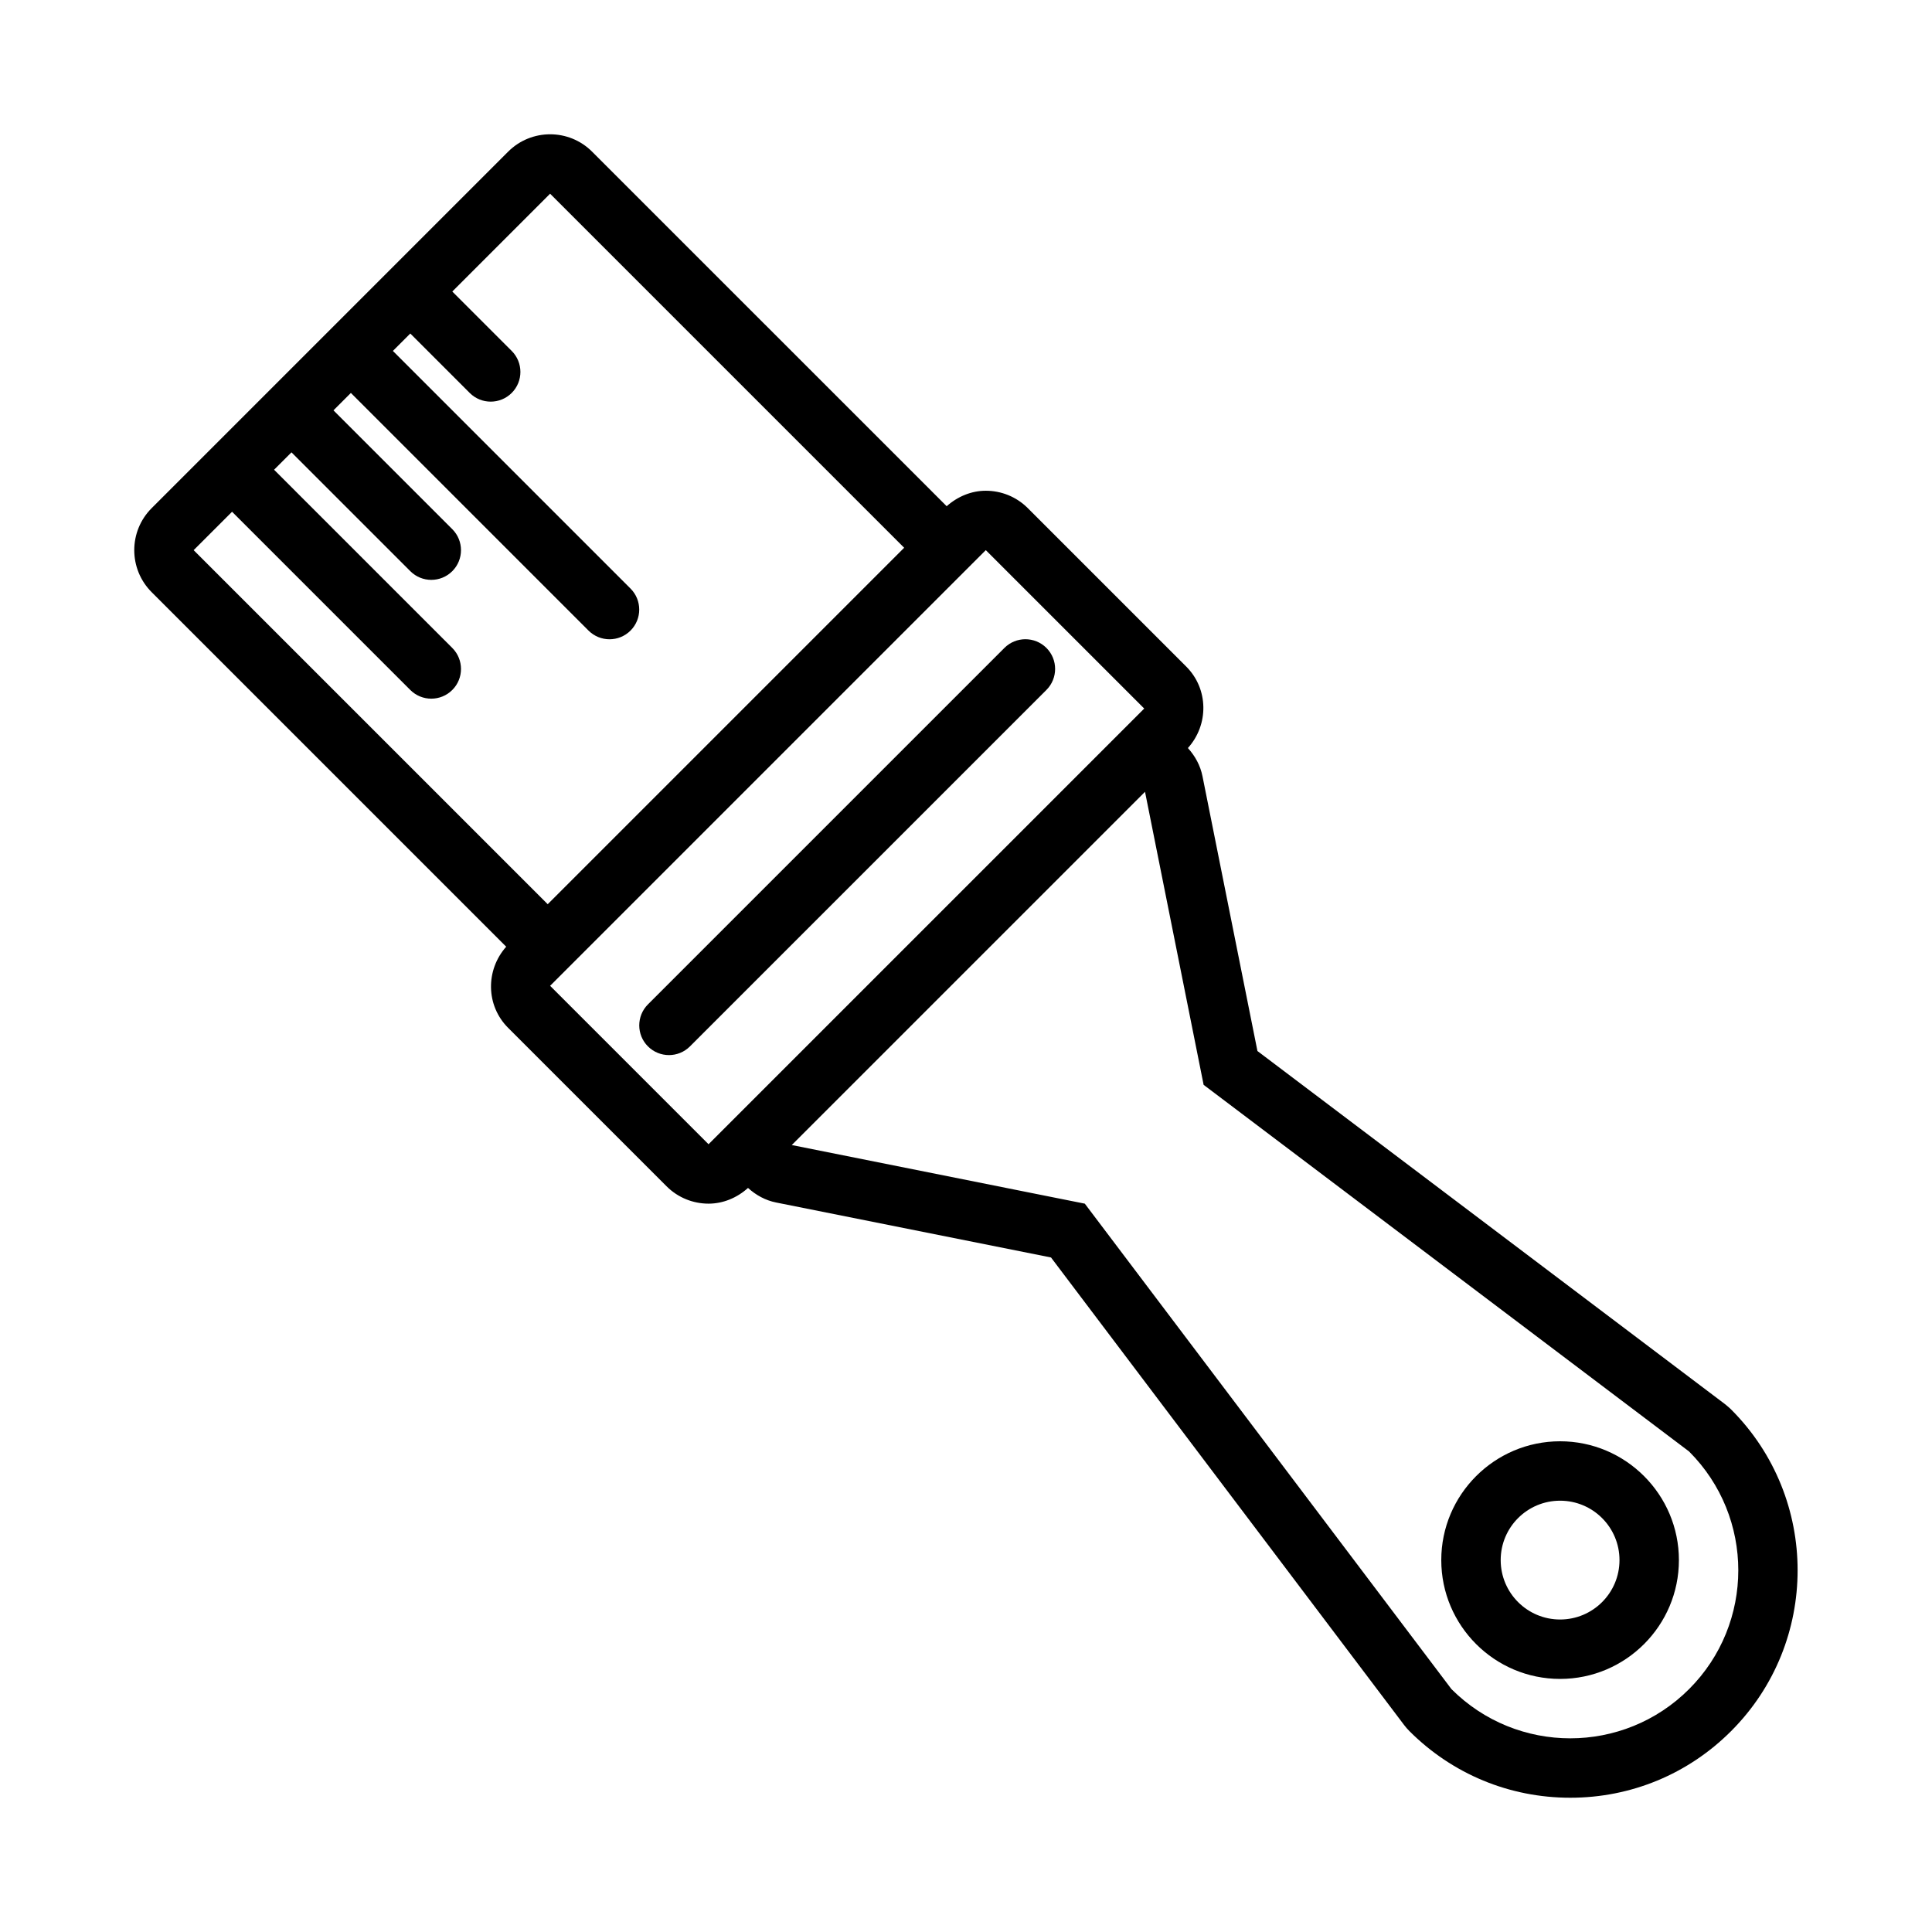 <?xml version="1.0" encoding="UTF-8"?>
<!-- Uploaded to: SVG Repo, www.svgrepo.com, Generator: SVG Repo Mixer Tools -->
<svg fill="#000000" width="800px" height="800px" version="1.1" viewBox="144 144 512 512" xmlns="http://www.w3.org/2000/svg">
 <g>
  <path d="m557.44 541.7c8.695 0 15.742 7.051 15.742 15.742 0 8.695-7.047 15.742-15.742 15.742s-15.742-7.051-15.742-15.742c0-8.695 7.047-15.742 15.742-15.742m0-15.746c-17.363 0-31.488 14.125-31.488 31.488s14.125 31.488 31.488 31.488 31.488-14.125 31.488-31.488c0-17.359-14.125-31.488-31.488-31.488z"/>
  <path d="m602.76 517.52c-0.547-0.547-1.645-1.43-1.645-1.43l-123.88-93.555-14.57-72.852c-0.559-2.801-1.945-5.336-3.859-7.445 5.566-6.18 5.504-15.645-0.445-21.594l-41.984-41.984c-3.074-3.074-7.102-4.609-11.133-4.609-3.734 0-7.394 1.465-10.367 4.102l-93.957-93.953c-3.074-3.078-7.102-4.613-11.133-4.613-4.027 0-8.059 1.535-11.133 4.613l-94.465 94.465c-6.148 6.148-6.148 16.117 0 22.266l93.957 93.957c-5.488 6.184-5.414 15.578 0.508 21.5l41.984 41.984c3.074 3.07 7.106 4.609 11.133 4.609 3.769 0 7.473-1.477 10.461-4.164 2.106 1.914 4.641 3.301 7.445 3.859l72.852 14.57 93.559 123.88c0.438 0.582 0.918 1.129 1.43 1.645 11.383 11.379 26.52 17.648 42.621 17.648s31.238-6.269 42.621-17.656c23.5-23.5 23.5-61.738 0-85.242zm-397.26-237.9 47.23 47.23c1.539 1.539 3.555 2.305 5.566 2.305 2.016 0 4.027-0.77 5.566-2.305 3.074-3.074 3.074-8.055 0-11.133l-47.23-47.23 4.613-4.613 31.488 31.488c1.535 1.539 3.551 2.309 5.562 2.309 2.016 0 4.027-0.77 5.566-2.305 3.074-3.074 3.074-8.055 0-11.133l-31.488-31.488 4.613-4.613 62.977 62.977c1.539 1.535 3.551 2.305 5.566 2.305s4.027-0.77 5.566-2.305c3.074-3.074 3.074-8.055 0-11.133l-62.977-62.977 4.613-4.613 15.742 15.742c1.539 1.539 3.551 2.309 5.566 2.309s4.027-0.77 5.566-2.305c3.074-3.074 3.074-8.055 0-11.133l-15.742-15.742 25.918-25.926 93.828 93.828-94.465 94.465-93.828-93.828zm84.285 125.63 115.46-115.46 41.984 41.984-115.46 115.46zm301.84 186.38c-8.695 8.695-20.094 13.043-31.488 13.043-11.398 0-22.793-4.348-31.488-13.043l-97.164-128.65-77.66-15.531 93.617-93.617 15.531 77.66 128.65 97.164c17.391 17.387 17.391 45.586 0 62.977z"/>
  <path d="m321.28 423.61c-2.016 0-4.027-0.77-5.566-2.305-3.074-3.074-3.074-8.055 0-11.133l94.465-94.465c3.074-3.074 8.055-3.074 11.133 0 3.074 3.074 3.074 8.055 0 11.133l-94.465 94.465c-1.539 1.539-3.551 2.305-5.566 2.305z"/>
 </g>
</svg>